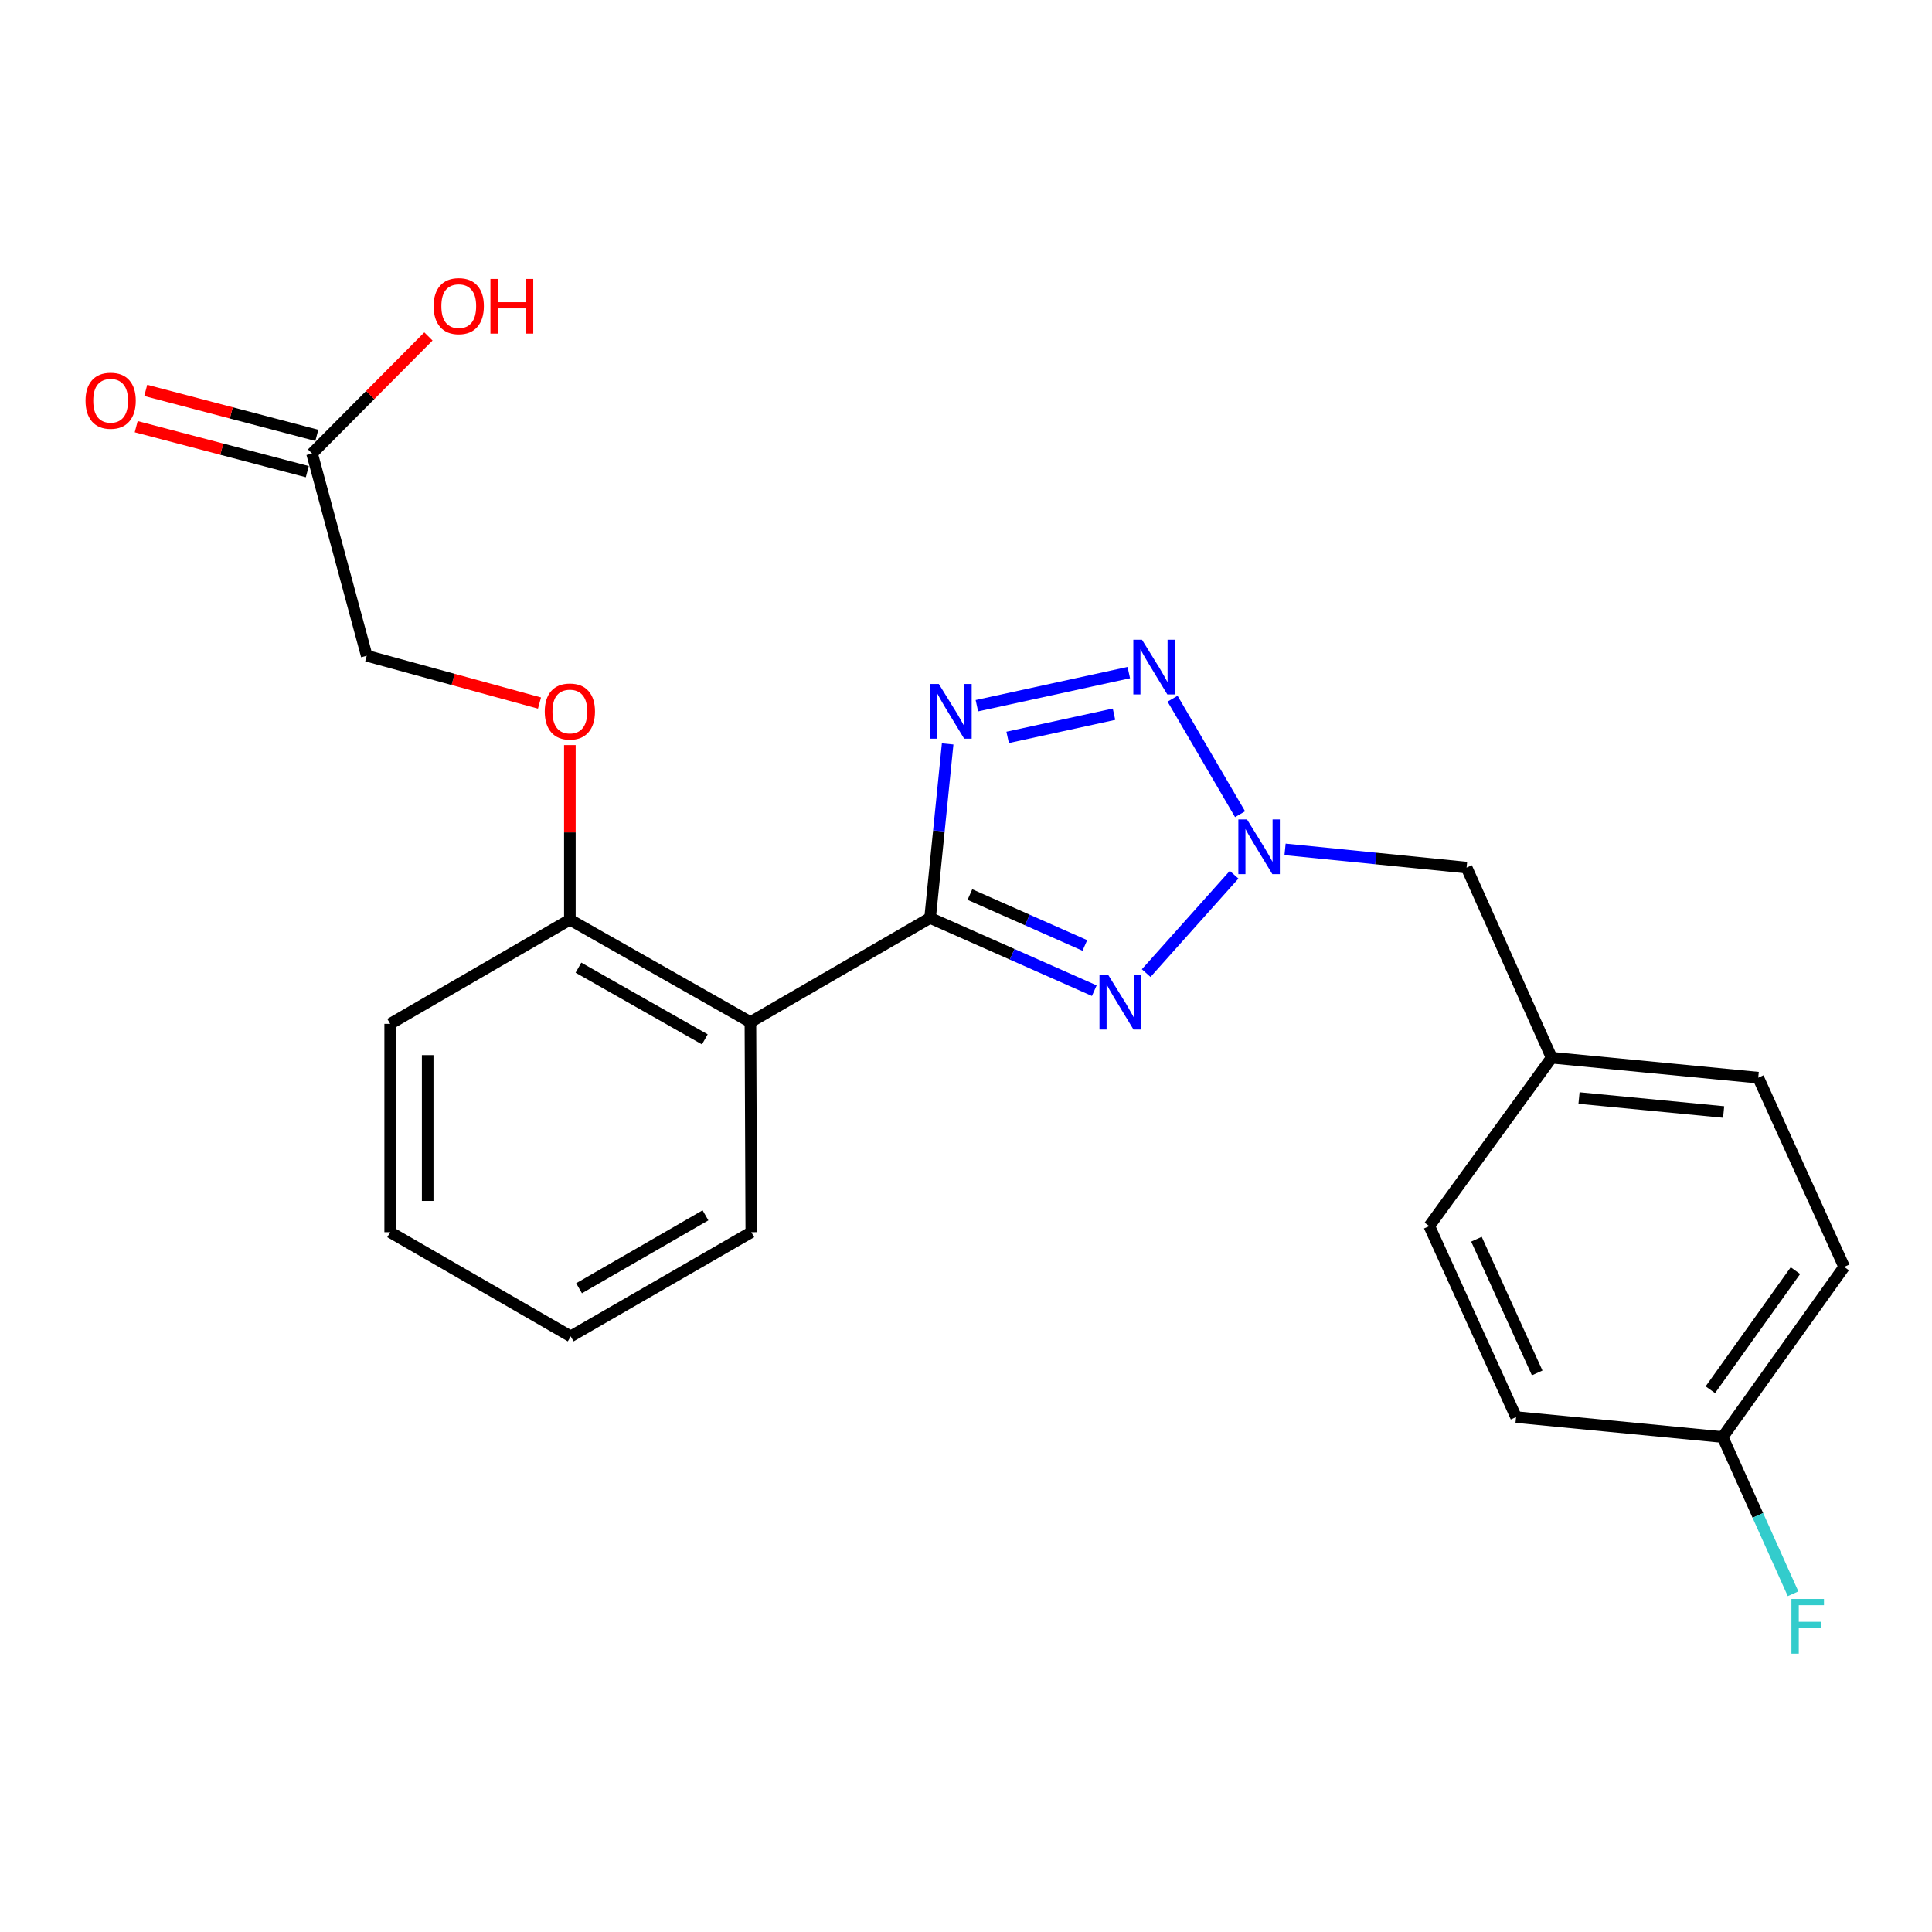 <?xml version='1.0' encoding='iso-8859-1'?>
<svg version='1.1' baseProfile='full'
              xmlns='http://www.w3.org/2000/svg'
                      xmlns:rdkit='http://www.rdkit.org/xml'
                      xmlns:xlink='http://www.w3.org/1999/xlink'
                  xml:space='preserve'
width='1000px' height='1000px' viewBox='0 0 1000 1000'>
<!-- END OF HEADER -->
<rect style='opacity:1.0;fill:#FFFFFF;stroke:none' width='1000' height='1000' x='0' y='0'> </rect>
<path class='bond-0' d='M 481.416,475.128 L 523.906,493.944' style='fill:none;fill-rule:evenodd;stroke:#000000;stroke-width:6px;stroke-linecap:butt;stroke-linejoin:miter;stroke-opacity:1' />
<path class='bond-0' d='M 523.906,493.944 L 566.395,512.761' style='fill:none;fill-rule:evenodd;stroke:#0000FF;stroke-width:6px;stroke-linecap:butt;stroke-linejoin:miter;stroke-opacity:1' />
<path class='bond-0' d='M 502.024,463.023 L 531.766,476.195' style='fill:none;fill-rule:evenodd;stroke:#000000;stroke-width:6px;stroke-linecap:butt;stroke-linejoin:miter;stroke-opacity:1' />
<path class='bond-0' d='M 531.766,476.195 L 561.508,489.366' style='fill:none;fill-rule:evenodd;stroke:#0000FF;stroke-width:6px;stroke-linecap:butt;stroke-linejoin:miter;stroke-opacity:1' />
<path class='bond-1' d='M 481.416,475.128 L 485.959,430.087' style='fill:none;fill-rule:evenodd;stroke:#000000;stroke-width:6px;stroke-linecap:butt;stroke-linejoin:miter;stroke-opacity:1' />
<path class='bond-1' d='M 485.959,430.087 L 490.502,385.046' style='fill:none;fill-rule:evenodd;stroke:#0000FF;stroke-width:6px;stroke-linecap:butt;stroke-linejoin:miter;stroke-opacity:1' />
<path class='bond-4' d='M 481.416,475.128 L 388.41,529.04' style='fill:none;fill-rule:evenodd;stroke:#000000;stroke-width:6px;stroke-linecap:butt;stroke-linejoin:miter;stroke-opacity:1' />
<path class='bond-2' d='M 593.262,503.675 L 638.772,452.757' style='fill:none;fill-rule:evenodd;stroke:#0000FF;stroke-width:6px;stroke-linecap:butt;stroke-linejoin:miter;stroke-opacity:1' />
<path class='bond-3' d='M 505.631,365.272 L 584.264,348.134' style='fill:none;fill-rule:evenodd;stroke:#0000FF;stroke-width:6px;stroke-linecap:butt;stroke-linejoin:miter;stroke-opacity:1' />
<path class='bond-3' d='M 521.56,381.668 L 576.603,369.672' style='fill:none;fill-rule:evenodd;stroke:#0000FF;stroke-width:6px;stroke-linecap:butt;stroke-linejoin:miter;stroke-opacity:1' />
<path class='bond-8' d='M 665.143,439.638 L 712.12,444.355' style='fill:none;fill-rule:evenodd;stroke:#0000FF;stroke-width:6px;stroke-linecap:butt;stroke-linejoin:miter;stroke-opacity:1' />
<path class='bond-8' d='M 712.12,444.355 L 759.097,449.073' style='fill:none;fill-rule:evenodd;stroke:#000000;stroke-width:6px;stroke-linecap:butt;stroke-linejoin:miter;stroke-opacity:1' />
<path class='bond-23' d='M 641.855,421.435 L 606.914,361.647' style='fill:none;fill-rule:evenodd;stroke:#0000FF;stroke-width:6px;stroke-linecap:butt;stroke-linejoin:miter;stroke-opacity:1' />
<path class='bond-5' d='M 388.41,529.04 L 294.962,476.023' style='fill:none;fill-rule:evenodd;stroke:#000000;stroke-width:6px;stroke-linecap:butt;stroke-linejoin:miter;stroke-opacity:1' />
<path class='bond-5' d='M 364.814,537.972 L 299.4,500.86' style='fill:none;fill-rule:evenodd;stroke:#000000;stroke-width:6px;stroke-linecap:butt;stroke-linejoin:miter;stroke-opacity:1' />
<path class='bond-15' d='M 388.41,529.04 L 388.874,637.781' style='fill:none;fill-rule:evenodd;stroke:#000000;stroke-width:6px;stroke-linecap:butt;stroke-linejoin:miter;stroke-opacity:1' />
<path class='bond-7' d='M 294.962,476.023 L 294.962,430.839' style='fill:none;fill-rule:evenodd;stroke:#000000;stroke-width:6px;stroke-linecap:butt;stroke-linejoin:miter;stroke-opacity:1' />
<path class='bond-7' d='M 294.962,430.839 L 294.962,385.655' style='fill:none;fill-rule:evenodd;stroke:#FF0000;stroke-width:6px;stroke-linecap:butt;stroke-linejoin:miter;stroke-opacity:1' />
<path class='bond-20' d='M 294.962,476.023 L 201.956,529.946' style='fill:none;fill-rule:evenodd;stroke:#000000;stroke-width:6px;stroke-linecap:butt;stroke-linejoin:miter;stroke-opacity:1' />
<path class='bond-6' d='M 161.525,234.74 L 189.824,339.426' style='fill:none;fill-rule:evenodd;stroke:#000000;stroke-width:6px;stroke-linecap:butt;stroke-linejoin:miter;stroke-opacity:1' />
<path class='bond-9' d='M 163.992,225.353 L 119.713,213.714' style='fill:none;fill-rule:evenodd;stroke:#000000;stroke-width:6px;stroke-linecap:butt;stroke-linejoin:miter;stroke-opacity:1' />
<path class='bond-9' d='M 119.713,213.714 L 75.433,202.075' style='fill:none;fill-rule:evenodd;stroke:#FF0000;stroke-width:6px;stroke-linecap:butt;stroke-linejoin:miter;stroke-opacity:1' />
<path class='bond-9' d='M 159.058,244.128 L 114.778,232.489' style='fill:none;fill-rule:evenodd;stroke:#000000;stroke-width:6px;stroke-linecap:butt;stroke-linejoin:miter;stroke-opacity:1' />
<path class='bond-9' d='M 114.778,232.489 L 70.498,220.85' style='fill:none;fill-rule:evenodd;stroke:#FF0000;stroke-width:6px;stroke-linecap:butt;stroke-linejoin:miter;stroke-opacity:1' />
<path class='bond-13' d='M 161.525,234.74 L 191.641,204.449' style='fill:none;fill-rule:evenodd;stroke:#000000;stroke-width:6px;stroke-linecap:butt;stroke-linejoin:miter;stroke-opacity:1' />
<path class='bond-13' d='M 191.641,204.449 L 221.756,174.158' style='fill:none;fill-rule:evenodd;stroke:#FF0000;stroke-width:6px;stroke-linecap:butt;stroke-linejoin:miter;stroke-opacity:1' />
<path class='bond-10' d='M 279.237,363.896 L 234.53,351.661' style='fill:none;fill-rule:evenodd;stroke:#FF0000;stroke-width:6px;stroke-linecap:butt;stroke-linejoin:miter;stroke-opacity:1' />
<path class='bond-10' d='M 234.53,351.661 L 189.824,339.426' style='fill:none;fill-rule:evenodd;stroke:#000000;stroke-width:6px;stroke-linecap:butt;stroke-linejoin:miter;stroke-opacity:1' />
<path class='bond-11' d='M 759.097,449.073 L 803.12,547.46' style='fill:none;fill-rule:evenodd;stroke:#000000;stroke-width:6px;stroke-linecap:butt;stroke-linejoin:miter;stroke-opacity:1' />
<path class='bond-18' d='M 803.12,547.46 L 910.059,557.802' style='fill:none;fill-rule:evenodd;stroke:#000000;stroke-width:6px;stroke-linecap:butt;stroke-linejoin:miter;stroke-opacity:1' />
<path class='bond-18' d='M 817.292,568.333 L 892.15,575.573' style='fill:none;fill-rule:evenodd;stroke:#000000;stroke-width:6px;stroke-linecap:butt;stroke-linejoin:miter;stroke-opacity:1' />
<path class='bond-19' d='M 803.12,547.46 L 739.793,634.621' style='fill:none;fill-rule:evenodd;stroke:#000000;stroke-width:6px;stroke-linecap:butt;stroke-linejoin:miter;stroke-opacity:1' />
<path class='bond-12' d='M 891.628,743.814 L 954.545,655.748' style='fill:none;fill-rule:evenodd;stroke:#000000;stroke-width:6px;stroke-linecap:butt;stroke-linejoin:miter;stroke-opacity:1' />
<path class='bond-12' d='M 885.271,719.32 L 929.313,657.673' style='fill:none;fill-rule:evenodd;stroke:#000000;stroke-width:6px;stroke-linecap:butt;stroke-linejoin:miter;stroke-opacity:1' />
<path class='bond-14' d='M 891.628,743.814 L 909.859,784.37' style='fill:none;fill-rule:evenodd;stroke:#000000;stroke-width:6px;stroke-linecap:butt;stroke-linejoin:miter;stroke-opacity:1' />
<path class='bond-14' d='M 909.859,784.37 L 928.09,824.926' style='fill:none;fill-rule:evenodd;stroke:#33CCCC;stroke-width:6px;stroke-linecap:butt;stroke-linejoin:miter;stroke-opacity:1' />
<path class='bond-25' d='M 891.628,743.814 L 784.71,733.483' style='fill:none;fill-rule:evenodd;stroke:#000000;stroke-width:6px;stroke-linecap:butt;stroke-linejoin:miter;stroke-opacity:1' />
<path class='bond-21' d='M 388.874,637.781 L 295.394,691.703' style='fill:none;fill-rule:evenodd;stroke:#000000;stroke-width:6px;stroke-linecap:butt;stroke-linejoin:miter;stroke-opacity:1' />
<path class='bond-21' d='M 365.152,629.054 L 299.716,666.8' style='fill:none;fill-rule:evenodd;stroke:#000000;stroke-width:6px;stroke-linecap:butt;stroke-linejoin:miter;stroke-opacity:1' />
<path class='bond-16' d='M 784.71,733.483 L 739.793,634.621' style='fill:none;fill-rule:evenodd;stroke:#000000;stroke-width:6px;stroke-linecap:butt;stroke-linejoin:miter;stroke-opacity:1' />
<path class='bond-16' d='M 795.646,710.624 L 764.204,641.42' style='fill:none;fill-rule:evenodd;stroke:#000000;stroke-width:6px;stroke-linecap:butt;stroke-linejoin:miter;stroke-opacity:1' />
<path class='bond-17' d='M 954.545,655.748 L 910.059,557.802' style='fill:none;fill-rule:evenodd;stroke:#000000;stroke-width:6px;stroke-linecap:butt;stroke-linejoin:miter;stroke-opacity:1' />
<path class='bond-24' d='M 201.956,529.946 L 201.956,637.781' style='fill:none;fill-rule:evenodd;stroke:#000000;stroke-width:6px;stroke-linecap:butt;stroke-linejoin:miter;stroke-opacity:1' />
<path class='bond-24' d='M 221.368,546.121 L 221.368,621.605' style='fill:none;fill-rule:evenodd;stroke:#000000;stroke-width:6px;stroke-linecap:butt;stroke-linejoin:miter;stroke-opacity:1' />
<path class='bond-22' d='M 295.394,691.703 L 201.956,637.781' style='fill:none;fill-rule:evenodd;stroke:#000000;stroke-width:6px;stroke-linecap:butt;stroke-linejoin:miter;stroke-opacity:1' />
<path  class='atom-1' d='M 573.565 504.548
L 582.845 519.548
Q 583.765 521.028, 585.245 523.708
Q 586.725 526.388, 586.805 526.548
L 586.805 504.548
L 590.565 504.548
L 590.565 532.868
L 586.685 532.868
L 576.725 516.468
Q 575.565 514.548, 574.325 512.348
Q 573.125 510.148, 572.765 509.468
L 572.765 532.868
L 569.085 532.868
L 569.085 504.548
L 573.565 504.548
' fill='#0000FF'/>
<path  class='atom-2' d='M 485.941 354.039
L 495.221 369.039
Q 496.141 370.519, 497.621 373.199
Q 499.101 375.879, 499.181 376.039
L 499.181 354.039
L 502.941 354.039
L 502.941 382.359
L 499.061 382.359
L 489.101 365.959
Q 487.941 364.039, 486.701 361.839
Q 485.501 359.639, 485.141 358.959
L 485.141 382.359
L 481.461 382.359
L 481.461 354.039
L 485.941 354.039
' fill='#0000FF'/>
<path  class='atom-3' d='M 645.444 424.128
L 654.724 439.128
Q 655.644 440.608, 657.124 443.288
Q 658.604 445.968, 658.684 446.128
L 658.684 424.128
L 662.444 424.128
L 662.444 452.448
L 658.564 452.448
L 648.604 436.048
Q 647.444 434.128, 646.204 431.928
Q 645.004 429.728, 644.644 429.048
L 644.644 452.448
L 640.964 452.448
L 640.964 424.128
L 645.444 424.128
' fill='#0000FF'/>
<path  class='atom-4' d='M 591.09 331.122
L 600.37 346.122
Q 601.29 347.602, 602.77 350.282
Q 604.25 352.962, 604.33 353.122
L 604.33 331.122
L 608.09 331.122
L 608.09 359.442
L 604.21 359.442
L 594.25 343.042
Q 593.09 341.122, 591.85 338.922
Q 590.65 336.722, 590.29 336.042
L 590.29 359.442
L 586.61 359.442
L 586.61 331.122
L 591.09 331.122
' fill='#0000FF'/>
<path  class='atom-8' d='M 281.962 368.279
Q 281.962 361.479, 285.322 357.679
Q 288.682 353.879, 294.962 353.879
Q 301.242 353.879, 304.602 357.679
Q 307.962 361.479, 307.962 368.279
Q 307.962 375.159, 304.562 379.079
Q 301.162 382.959, 294.962 382.959
Q 288.722 382.959, 285.322 379.079
Q 281.962 375.199, 281.962 368.279
M 294.962 379.759
Q 299.282 379.759, 301.602 376.879
Q 303.962 373.959, 303.962 368.279
Q 303.962 362.719, 301.602 359.919
Q 299.282 357.079, 294.962 357.079
Q 290.642 357.079, 288.282 359.879
Q 285.962 362.679, 285.962 368.279
Q 285.962 373.999, 288.282 376.879
Q 290.642 379.759, 294.962 379.759
' fill='#FF0000'/>
<path  class='atom-10' d='M 44.271 207.417
Q 44.271 200.617, 47.631 196.817
Q 50.991 193.017, 57.271 193.017
Q 63.551 193.017, 66.911 196.817
Q 70.271 200.617, 70.271 207.417
Q 70.271 214.297, 66.871 218.217
Q 63.471 222.097, 57.271 222.097
Q 51.031 222.097, 47.631 218.217
Q 44.271 214.337, 44.271 207.417
M 57.271 218.897
Q 61.591 218.897, 63.911 216.017
Q 66.271 213.097, 66.271 207.417
Q 66.271 201.857, 63.911 199.057
Q 61.591 196.217, 57.271 196.217
Q 52.951 196.217, 50.591 199.017
Q 48.271 201.817, 48.271 207.417
Q 48.271 213.137, 50.591 216.017
Q 52.951 218.897, 57.271 218.897
' fill='#FF0000'/>
<path  class='atom-14' d='M 224.448 158.455
Q 224.448 151.655, 227.808 147.855
Q 231.168 144.055, 237.448 144.055
Q 243.728 144.055, 247.088 147.855
Q 250.448 151.655, 250.448 158.455
Q 250.448 165.335, 247.048 169.255
Q 243.648 173.135, 237.448 173.135
Q 231.208 173.135, 227.808 169.255
Q 224.448 165.375, 224.448 158.455
M 237.448 169.935
Q 241.768 169.935, 244.088 167.055
Q 246.448 164.135, 246.448 158.455
Q 246.448 152.895, 244.088 150.095
Q 241.768 147.255, 237.448 147.255
Q 233.128 147.255, 230.768 150.055
Q 228.448 152.855, 228.448 158.455
Q 228.448 164.175, 230.768 167.055
Q 233.128 169.935, 237.448 169.935
' fill='#FF0000'/>
<path  class='atom-14' d='M 253.848 144.375
L 257.688 144.375
L 257.688 156.415
L 272.168 156.415
L 272.168 144.375
L 276.008 144.375
L 276.008 172.695
L 272.168 172.695
L 272.168 159.615
L 257.688 159.615
L 257.688 172.695
L 253.848 172.695
L 253.848 144.375
' fill='#FF0000'/>
<path  class='atom-15' d='M 927.242 827.61
L 944.082 827.61
L 944.082 830.85
L 931.042 830.85
L 931.042 839.45
L 942.642 839.45
L 942.642 842.73
L 931.042 842.73
L 931.042 855.93
L 927.242 855.93
L 927.242 827.61
' fill='#33CCCC'/>
</svg>
